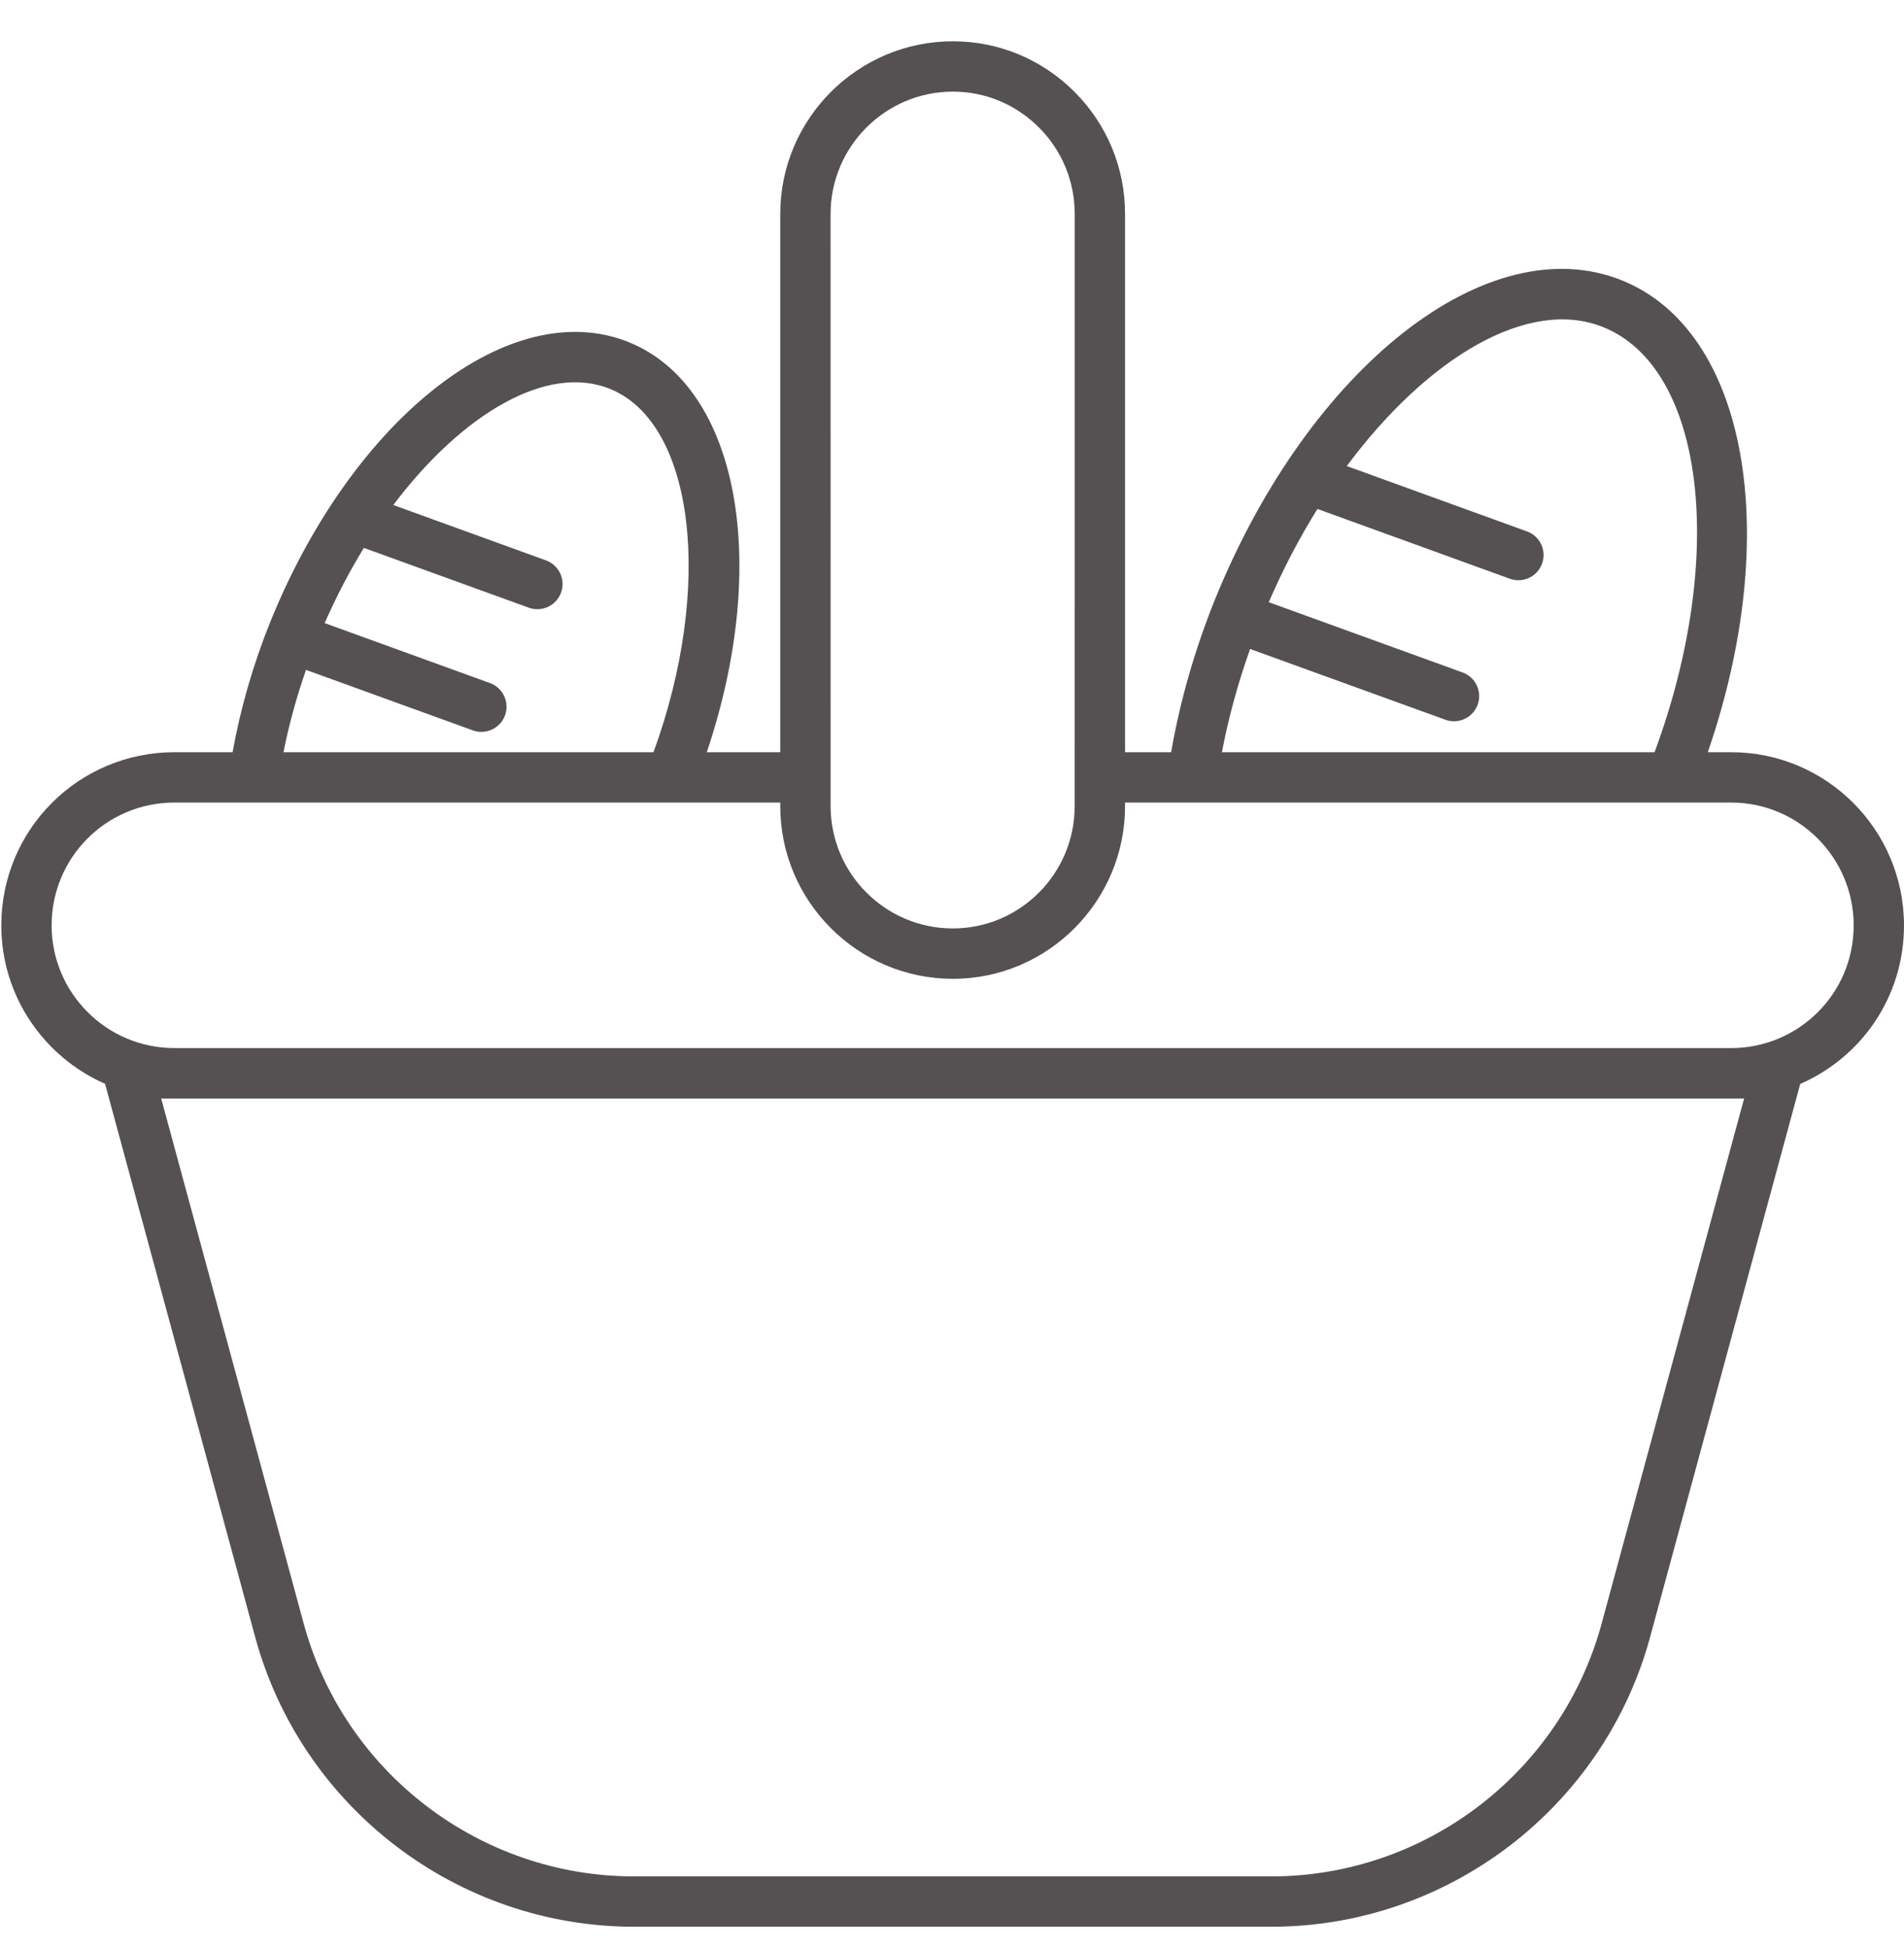 <svg width="44" height="45" viewBox="0 0 44 45" fill="none" xmlns="http://www.w3.org/2000/svg">
<path d="M40.008 17.378H39.466C41.198 12.353 40.39 7.659 37.491 6.481C34.4 5.227 30.266 8.461 28.078 13.847C27.603 15.025 27.268 16.209 27.064 17.378H25.999V4.944C25.999 3.878 25.584 2.876 24.831 2.122C24.078 1.369 23.08 0.954 22.021 0.954C19.821 0.954 18.031 2.744 18.031 4.944V17.378H16.333C17.806 13.007 17.075 8.938 14.536 7.907C11.807 6.8 8.169 9.631 6.251 14.355C5.844 15.363 5.555 16.377 5.375 17.378H4.031C1.817 17.378 0.03 19.164 0.03 21.379C0.03 23.013 1.018 24.42 2.428 25.039L5.898 37.824C6.971 41.762 10.571 44.512 14.651 44.512H29.38C33.459 44.512 37.059 41.762 38.132 37.823L41.602 25.041C43.005 24.431 44 23.04 44 21.379C44 19.172 42.209 17.378 40.008 17.378ZM28.889 14.993L33.403 16.628C33.696 16.736 34.036 16.588 34.148 16.28C34.257 15.978 34.101 15.644 33.799 15.535L29.32 13.912C29.653 13.144 30.031 12.421 30.445 11.758L34.891 13.37C35.184 13.478 35.524 13.33 35.636 13.021C35.746 12.72 35.59 12.386 35.288 12.277L31.123 10.767C33.002 8.241 35.335 6.862 37.053 7.559C39.401 8.512 39.906 12.869 38.236 17.378H28.238C28.387 16.588 28.606 15.79 28.889 14.993ZM22.021 2.117C22.769 2.117 23.475 2.411 24.009 2.945C24.542 3.479 24.836 4.188 24.836 4.944C24.836 5.845 24.835 15.456 24.835 18.624C24.835 20.182 23.572 21.449 22.02 21.449C20.462 21.449 19.195 20.182 19.195 18.624C19.195 15.456 19.195 5.845 19.194 4.944C19.194 3.385 20.462 2.117 22.021 2.117ZM7.072 15.476L10.926 16.873C11.219 16.981 11.559 16.833 11.671 16.525C11.78 16.223 11.624 15.889 11.322 15.78L7.502 14.395C7.774 13.779 8.078 13.195 8.409 12.658L12.22 14.039C12.514 14.147 12.853 13.999 12.965 13.691C13.075 13.389 12.919 13.055 12.617 12.946L9.089 11.667C10.689 9.547 12.653 8.396 14.098 8.985C16.059 9.781 16.492 13.571 15.102 17.378H6.551C6.675 16.748 6.85 16.112 7.072 15.476ZM37.01 37.518C36.074 40.951 32.936 43.349 29.38 43.349H14.651C11.094 43.349 7.956 40.951 7.021 37.518L3.725 25.378H40.305L37.01 37.518ZM40.008 24.213H4.031C2.466 24.213 1.193 22.942 1.193 21.379C1.193 19.808 2.459 18.541 4.031 18.541H18.031V18.623C18.031 20.823 19.821 22.613 22.021 22.613C24.214 22.613 25.999 20.823 25.999 18.623V18.541H40.008C41.568 18.541 42.837 19.814 42.837 21.379C42.837 22.969 41.548 24.213 40.008 24.213Z" fill="#555152"/>
</svg>
